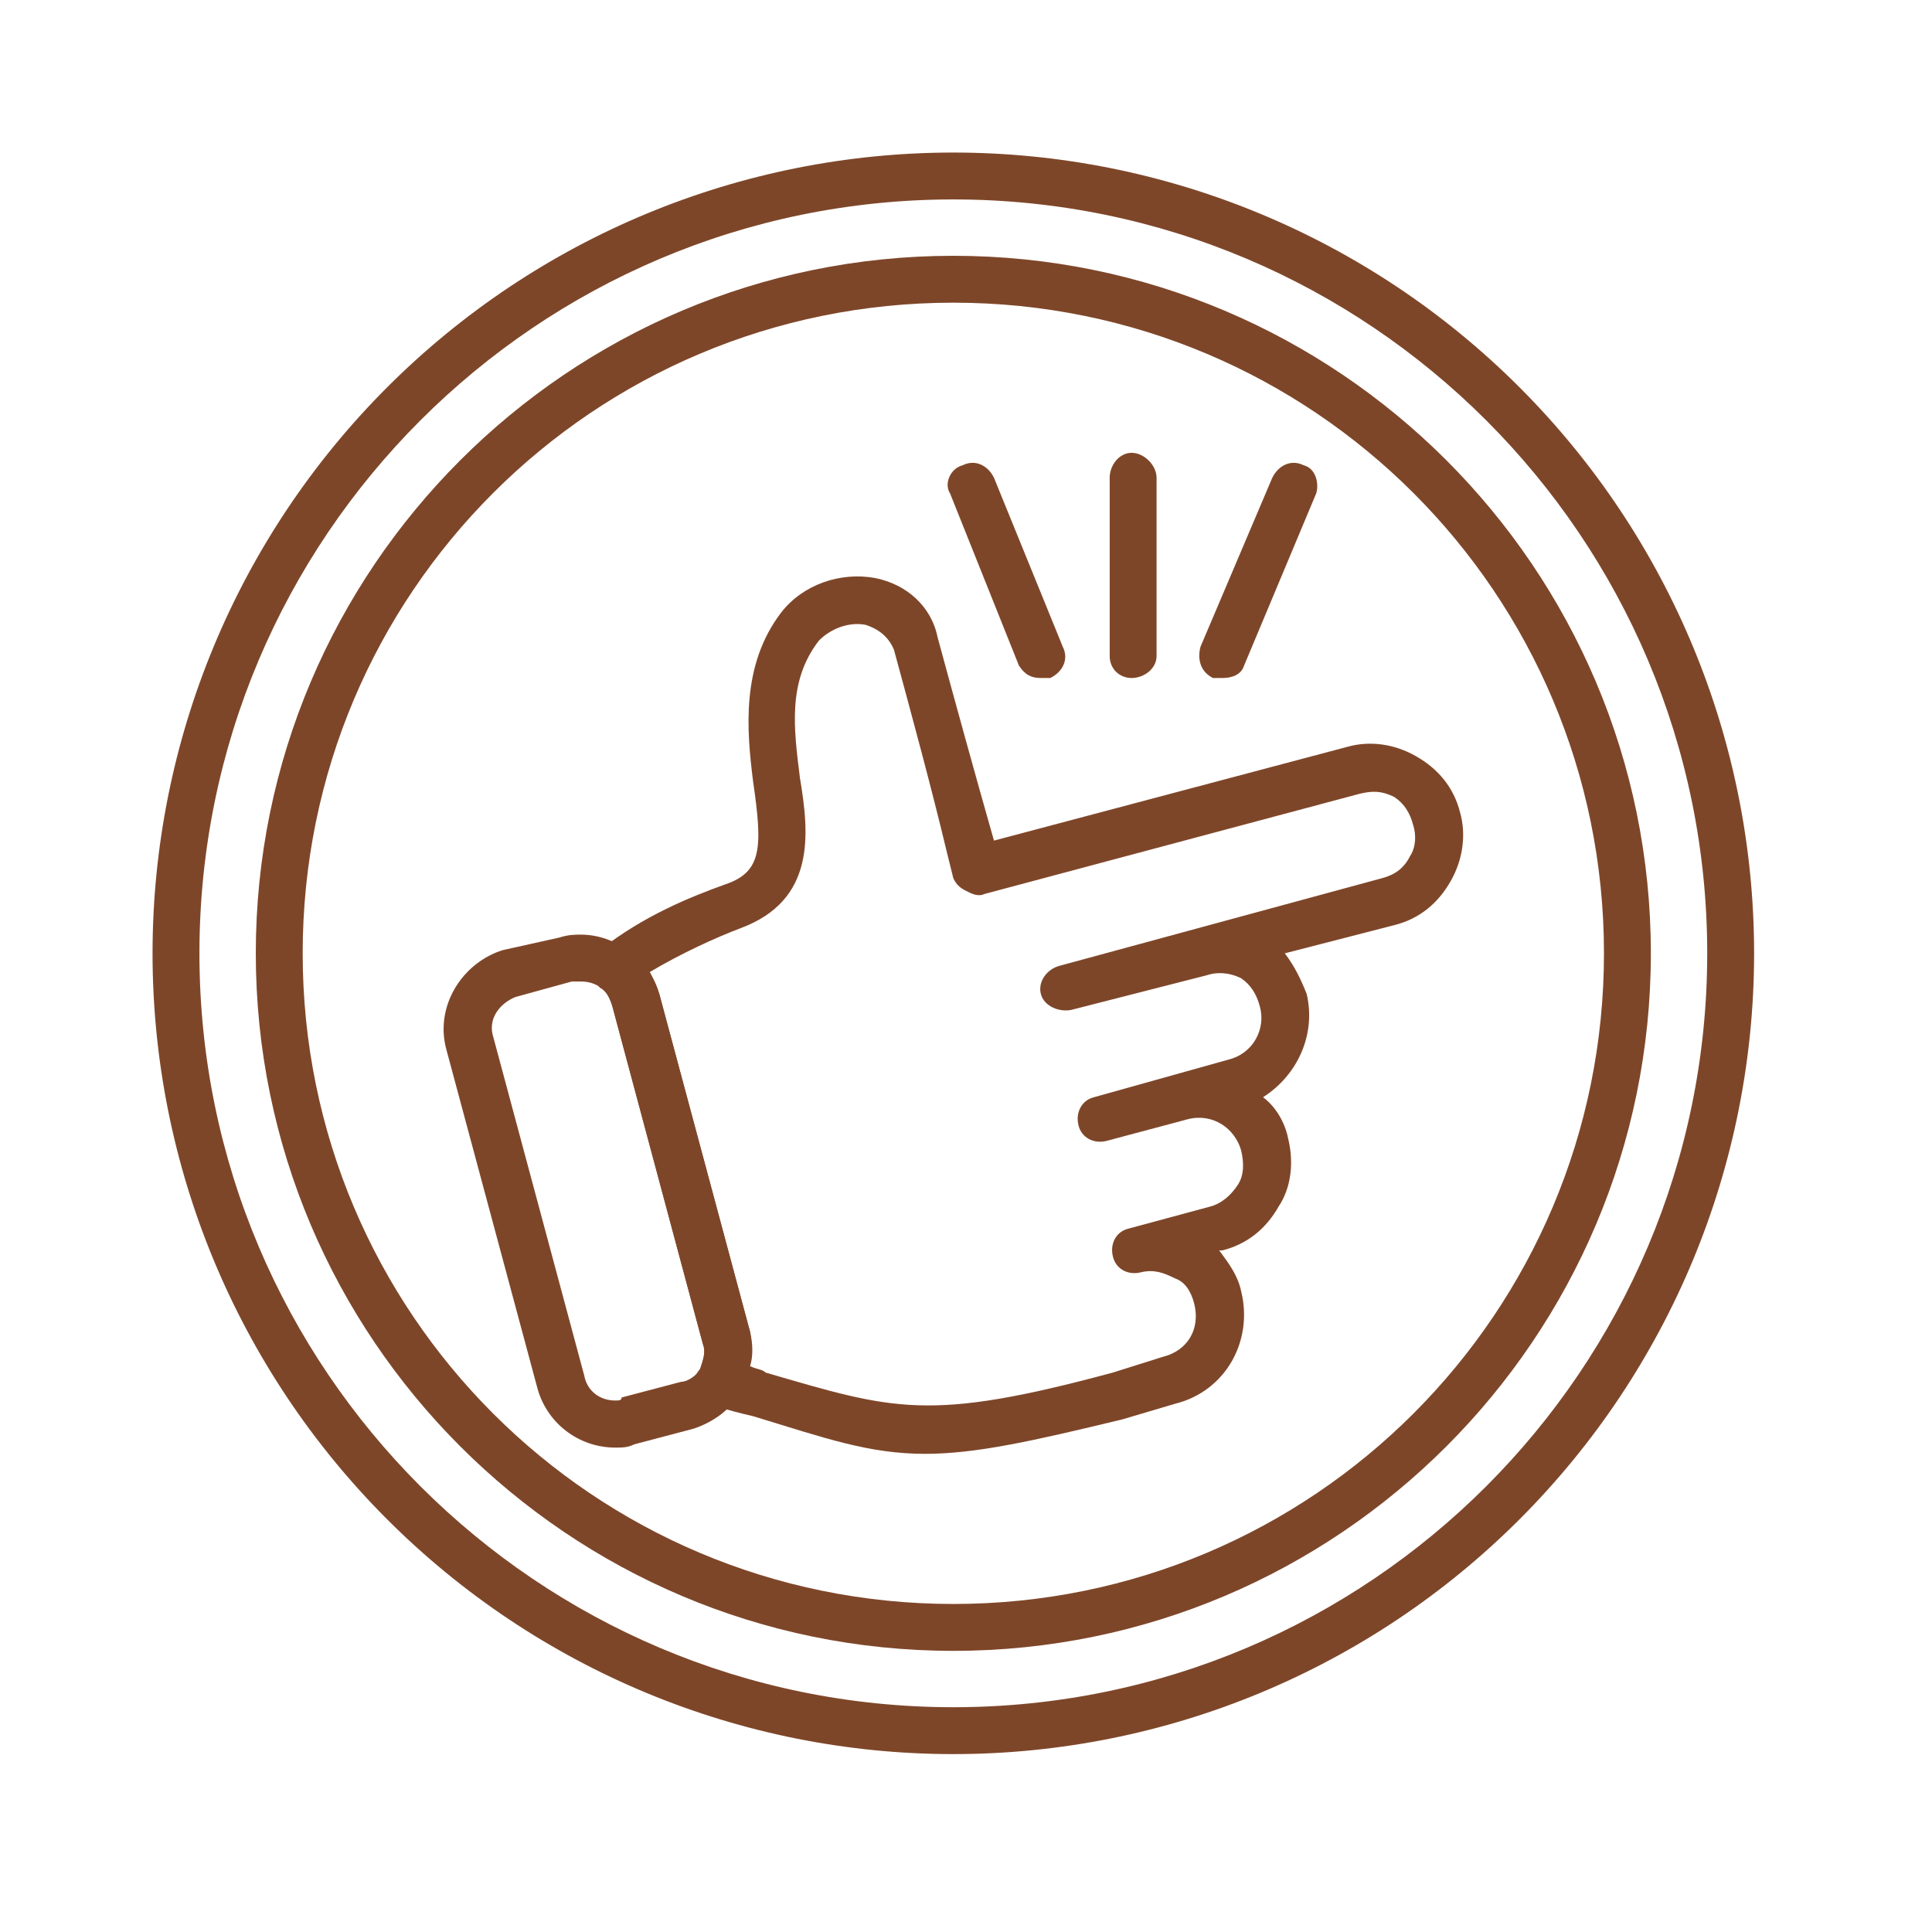 <svg xmlns="http://www.w3.org/2000/svg" xmlns:xlink="http://www.w3.org/1999/xlink" width="50" zoomAndPan="magnify" viewBox="0 0 37.5 37.5" height="50" preserveAspectRatio="xMidYMid meet" version="1.0"><defs><clipPath id="9950e62378"><path d="M 2.961 2.961 L 34.047 2.961 L 34.047 34.047 L 2.961 34.047 Z M 2.961 2.961 " clip-rule="nonzero"/></clipPath></defs><path fill="#7e4629" d="M 17.957 28.219 C 16.863 28.219 16.016 27.914 14.617 27.488 C 14.375 27.43 14.07 27.367 13.828 27.246 C 13.707 27.246 13.586 27.125 13.523 27.004 C 13.465 26.883 13.465 26.699 13.586 26.578 C 13.645 26.457 13.707 26.273 13.645 26.094 L 11.887 19.535 C 11.824 19.352 11.766 19.23 11.645 19.172 C 11.582 19.109 11.461 18.93 11.461 18.809 C 11.461 18.684 11.582 18.562 11.645 18.441 C 12.492 17.773 13.402 17.41 14.07 17.168 C 14.801 16.926 14.801 16.438 14.617 15.164 C 14.496 14.191 14.375 12.918 15.164 11.887 C 15.59 11.34 16.316 11.098 16.984 11.219 C 17.594 11.34 18.078 11.766 18.199 12.371 C 18.562 13.707 18.93 15.043 19.293 16.316 L 26.152 14.496 C 26.578 14.375 27.062 14.434 27.488 14.68 C 27.914 14.922 28.219 15.285 28.34 15.77 C 28.461 16.195 28.398 16.684 28.156 17.105 C 27.914 17.531 27.551 17.836 27.062 17.957 L 24.938 18.504 C 25.121 18.746 25.242 18.988 25.363 19.293 C 25.547 20.082 25.184 20.871 24.516 21.297 C 24.758 21.477 24.938 21.781 25 22.086 C 25.121 22.57 25.059 23.059 24.816 23.422 C 24.574 23.848 24.211 24.148 23.727 24.27 L 23.664 24.27 C 23.848 24.516 24.027 24.758 24.09 25.059 C 24.332 26.031 23.785 27.004 22.812 27.246 L 21.781 27.551 C 20.02 27.977 18.93 28.219 17.957 28.219 Z M 14.559 26.516 C 14.68 26.578 14.801 26.578 14.859 26.641 C 17.352 27.367 18.016 27.609 21.602 26.641 L 22.57 26.336 C 23.059 26.215 23.301 25.789 23.18 25.305 C 23.117 25.059 22.996 24.879 22.812 24.816 C 22.57 24.695 22.391 24.637 22.145 24.695 C 21.902 24.758 21.66 24.637 21.602 24.391 C 21.539 24.148 21.66 23.906 21.902 23.848 L 23.48 23.422 C 23.727 23.359 23.906 23.18 24.027 22.996 C 24.148 22.812 24.148 22.57 24.09 22.328 C 23.969 21.902 23.543 21.602 23.059 21.723 L 21.477 22.145 C 21.234 22.207 20.992 22.086 20.934 21.844 C 20.871 21.602 20.992 21.355 21.234 21.297 L 23.848 20.566 C 24.332 20.445 24.574 19.961 24.453 19.535 C 24.391 19.293 24.27 19.109 24.09 18.988 C 23.848 18.867 23.602 18.867 23.422 18.93 L 20.809 19.598 C 20.566 19.656 20.266 19.535 20.203 19.293 C 20.141 19.051 20.324 18.809 20.566 18.746 L 26.82 17.047 C 27.062 16.984 27.246 16.863 27.367 16.621 C 27.488 16.438 27.488 16.195 27.43 16.016 C 27.367 15.77 27.246 15.59 27.062 15.469 C 26.82 15.348 26.641 15.348 26.395 15.406 L 19.109 17.352 C 18.988 17.41 18.867 17.352 18.746 17.289 C 18.625 17.227 18.562 17.168 18.504 17.047 L 18.383 16.559 C 18.078 15.285 17.715 13.949 17.352 12.613 C 17.227 12.309 16.984 12.188 16.805 12.129 C 16.5 12.066 16.137 12.188 15.895 12.434 C 15.285 13.223 15.406 14.133 15.527 15.102 C 15.711 16.195 15.832 17.473 14.375 18.016 C 13.891 18.199 13.223 18.504 12.613 18.867 C 12.676 18.988 12.734 19.109 12.797 19.293 L 14.559 25.852 C 14.617 26.094 14.617 26.336 14.559 26.516 Z M 14.559 26.516 " fill-opacity="1" fill-rule="evenodd"/><path fill="#7e4629" d="M 11.945 28.098 C 11.219 28.098 10.609 27.609 10.43 26.941 L 8.668 20.387 C 8.426 19.535 8.973 18.684 9.762 18.441 L 10.852 18.199 C 11.035 18.141 11.156 18.141 11.277 18.141 C 11.945 18.141 12.613 18.625 12.797 19.293 L 14.559 25.852 C 14.617 26.215 14.559 26.641 14.375 27.004 C 14.191 27.367 13.828 27.609 13.465 27.73 L 12.309 28.035 C 12.188 28.098 12.066 28.098 11.945 28.098 Z M 11.277 19.051 C 11.219 19.051 11.156 19.051 11.098 19.051 L 10.004 19.352 C 9.699 19.477 9.457 19.777 9.578 20.141 L 11.34 26.699 C 11.398 27.004 11.645 27.184 11.945 27.184 C 12.008 27.184 12.066 27.184 12.066 27.125 L 13.223 26.82 C 13.344 26.82 13.523 26.699 13.586 26.578 C 13.645 26.395 13.707 26.215 13.645 26.094 L 11.887 19.535 C 11.824 19.23 11.582 19.051 11.277 19.051 Z M 11.277 19.051 " fill-opacity="1" fill-rule="evenodd"/><path fill="#7e4629" d="M 21.965 13.16 C 21.723 13.16 21.539 12.977 21.539 12.734 L 21.539 9.273 C 21.539 9.031 21.723 8.789 21.965 8.789 C 22.207 8.789 22.449 9.031 22.449 9.273 L 22.449 12.734 C 22.449 12.977 22.207 13.16 21.965 13.16 Z M 21.965 13.16 " fill-opacity="1" fill-rule="evenodd"/><path fill="#7e4629" d="M 23.727 13.16 C 23.664 13.16 23.602 13.16 23.543 13.16 C 23.301 13.039 23.238 12.797 23.301 12.555 L 24.695 9.273 C 24.816 9.031 25.059 8.91 25.305 9.031 C 25.547 9.094 25.605 9.395 25.547 9.578 L 24.148 12.918 C 24.09 13.102 23.906 13.16 23.727 13.16 Z M 23.727 13.16 " fill-opacity="1" fill-rule="evenodd"/><path fill="#7e4629" d="M 20.203 13.16 C 20.02 13.16 19.898 13.102 19.777 12.918 L 18.441 9.578 C 18.32 9.395 18.441 9.094 18.684 9.031 C 18.93 8.91 19.172 9.031 19.293 9.273 L 20.629 12.555 C 20.75 12.797 20.629 13.039 20.387 13.16 C 20.324 13.16 20.266 13.16 20.203 13.16 Z M 20.203 13.16 " fill-opacity="1" fill-rule="evenodd"/><g clip-path="url(#9950e62378)"><path fill="#7e4629" d="M 18.504 34.047 C 14.375 34.047 10.43 32.406 7.516 29.492 C 4.602 26.578 2.961 22.633 2.961 18.504 C 2.961 14.375 4.602 10.43 7.516 7.516 C 10.43 4.602 14.375 2.961 18.504 2.961 C 22.633 2.961 26.578 4.602 29.492 7.516 C 32.406 10.43 34.047 14.375 34.047 18.504 C 34.047 22.633 32.406 26.578 29.492 29.492 C 26.578 32.406 22.633 34.047 18.504 34.047 Z M 18.504 3.871 C 10.43 3.871 3.871 10.43 3.871 18.504 C 3.871 26.578 10.43 33.137 18.504 33.137 C 26.578 33.137 33.137 26.578 33.137 18.504 C 33.137 10.43 26.578 3.871 18.504 3.871 Z M 18.504 3.871 " fill-opacity="1" fill-rule="evenodd"/></g><path fill="#7e4629" d="M 18.504 32.043 C 11.035 32.043 4.965 25.973 4.965 18.504 C 4.965 11.035 11.035 4.965 18.504 4.965 C 25.973 4.965 32.043 11.035 32.043 18.504 C 32.043 25.973 25.973 32.043 18.504 32.043 Z M 18.504 5.875 C 11.52 5.875 5.875 11.52 5.875 18.504 C 5.875 25.484 11.52 31.133 18.504 31.133 C 25.484 31.133 31.133 25.484 31.133 18.504 C 31.133 11.52 25.484 5.875 18.504 5.875 Z M 18.504 5.875 " fill-opacity="1" fill-rule="evenodd"/></svg>